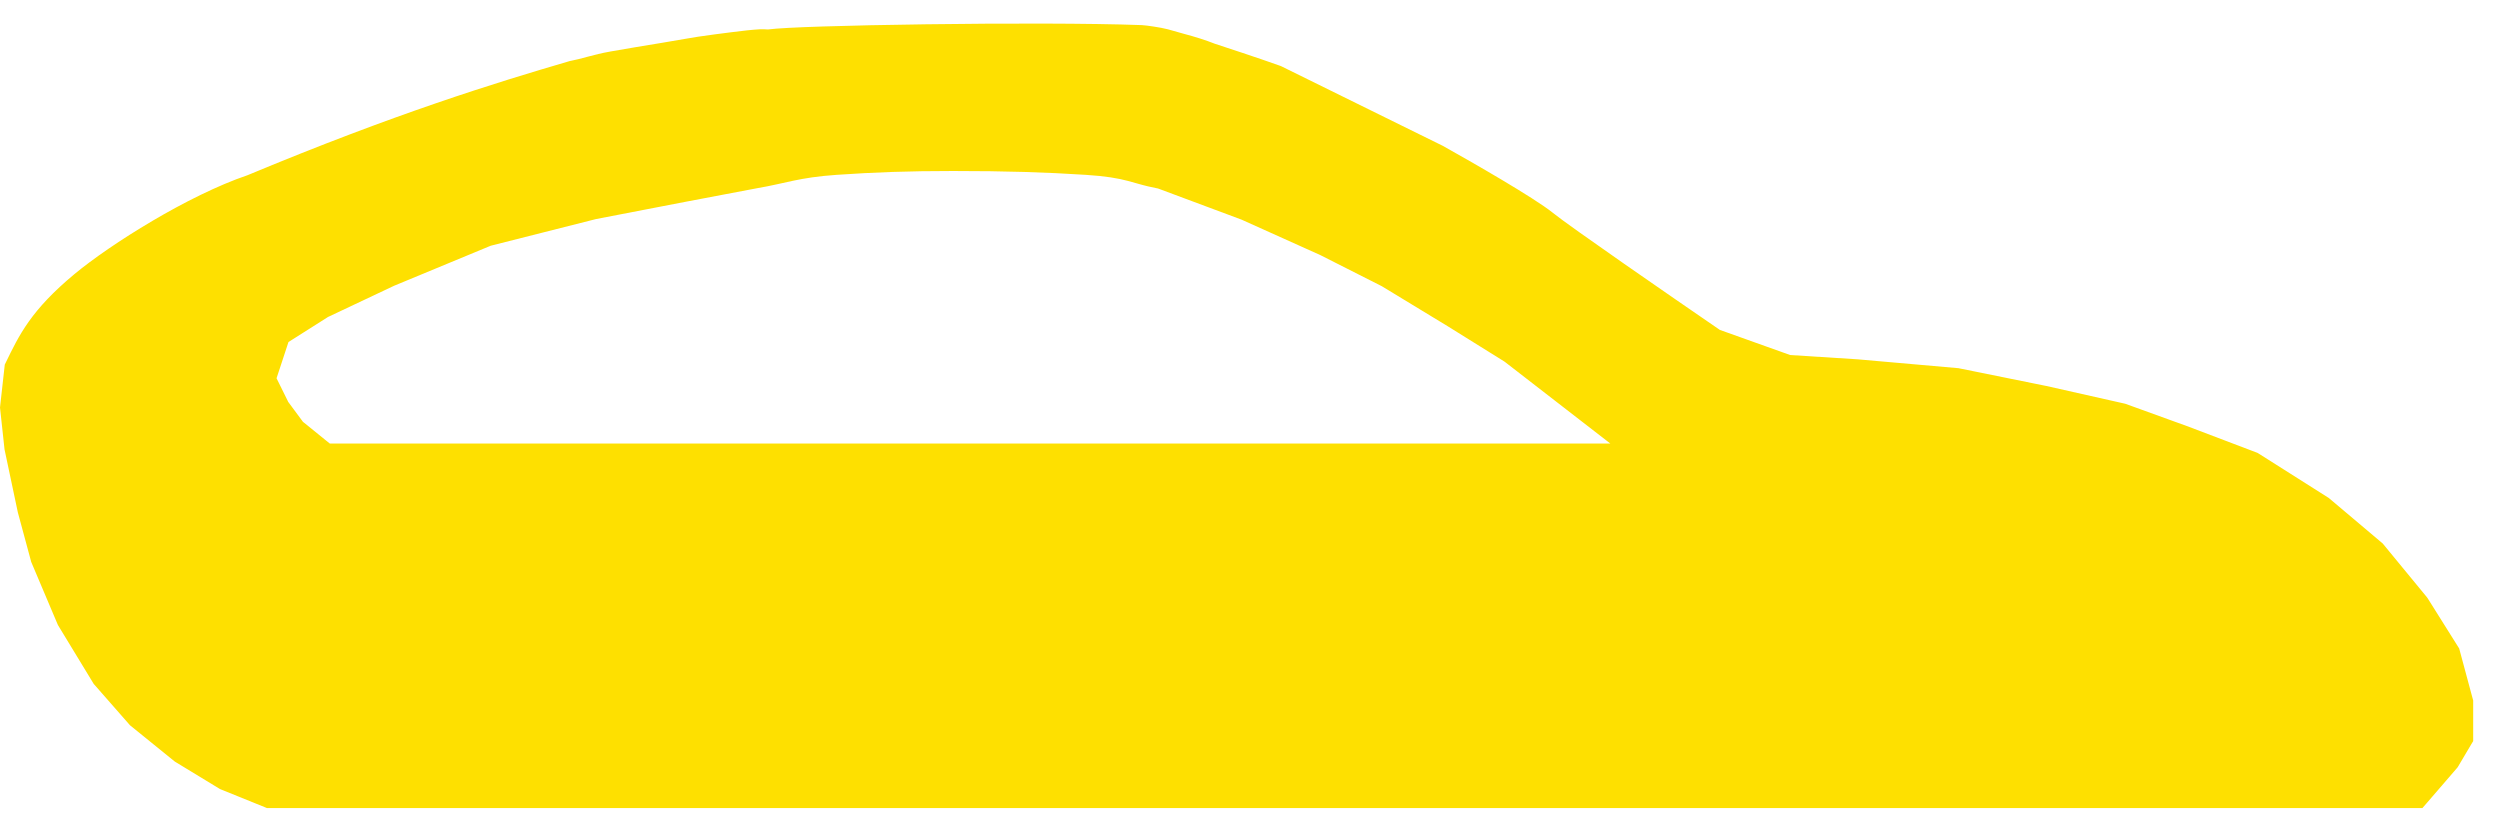 <svg xmlns="http://www.w3.org/2000/svg" version="1.1" xmlns:xlink="http://www.w3.org/1999/xlink" width="92" height="30"><svg width="92" height="30" viewBox="0 0 92 30" fill="none" xmlns="http://www.w3.org/2000/svg">
<path d="M34.071 0.894C36.919 0.855 40.129 0.854 42.016 0.924C42.105 0.927 42.292 0.952 42.459 0.978C42.63 1.004 42.841 1.041 42.977 1.078C43.184 1.135 43.4 1.196 43.562 1.243C43.984 1.355 44.356 1.472 44.709 1.611L45.72 1.945C45.958 2.025 46.213 2.111 46.455 2.193L47.114 2.423L47.14 2.433L47.165 2.445L53.069 5.354L53.081 5.359L53.092 5.365C53.627 5.663 54.469 6.143 55.259 6.613C56.034 7.075 56.801 7.552 57.153 7.838C57.767 8.335 61.45 10.879 63.291 12.141L65.877 13.065L68.36 13.223L68.373 13.224L72.044 13.547L72.071 13.549L72.099 13.555L75.291 14.201L75.302 14.203L78.174 14.85L78.205 14.857L78.234 14.867L80.469 15.676L80.476 15.678L83.029 16.648L83.076 16.666L83.119 16.692L85.673 18.309L85.702 18.327L85.728 18.35L87.643 19.966L87.678 19.995L87.707 20.029L89.303 21.969L89.322 21.994L89.34 22.02L90.457 23.799L90.497 23.862L90.517 23.935L90.995 25.712L91.013 25.776V27.273L90.942 27.39L90.464 28.198L90.441 28.236L90.412 28.27L89.295 29.564L89.145 29.736H9.821L9.731 29.699L8.135 29.053L8.098 29.038L8.063 29.017L6.468 28.047L6.438 28.029L6.412 28.009L4.816 26.716L4.783 26.689L4.755 26.657L3.479 25.202L3.45 25.17L3.427 25.132L2.15 23.031L2.132 23L2.117 22.967L1.159 20.704L1.146 20.672L1.138 20.639L0.658 18.861L0.655 18.849L0.652 18.835L0.174 16.572L0.168 16.548L0.165 16.523L0.006 15.053L0 14.998L0.006 14.943L0.166 13.505L0.175 13.419L0.213 13.341C0.45 12.853 0.686 12.359 1.062 11.83C1.441 11.297 1.953 10.741 2.737 10.089C4.062 8.989 6.924 7.189 9.108 6.448C14.545 4.182 18.229 3.047 20.95 2.252L20.975 2.244L21.001 2.24C21.179 2.208 21.38 2.153 21.631 2.086C21.873 2.022 22.15 1.95 22.442 1.9L22.443 1.899C23.041 1.798 23.71 1.677 24.365 1.575L25.195 1.433C25.504 1.379 25.857 1.321 26.294 1.266C26.723 1.211 27.144 1.155 27.485 1.118C27.657 1.1 27.818 1.085 27.957 1.078C28.055 1.074 28.161 1.076 28.26 1.084C28.583 1.042 29.323 1.005 30.266 0.975C31.307 0.941 32.646 0.913 34.071 0.894ZM35.071 6.293C33.44 6.293 32.178 6.338 30.79 6.434C29.393 6.53 28.893 6.752 27.868 6.925L27.858 6.927L25.305 7.411H25.304L21.952 8.058L21.939 8.061L21.924 8.064L18.094 9.034L18.059 9.043L18.025 9.057L14.515 10.511L14.503 10.516L14.492 10.521L12.098 11.652L12.07 11.665L12.044 11.682L10.768 12.49L10.616 12.586L10.56 12.756L10.241 13.726L10.177 13.92L10.268 14.104L10.587 14.75L10.606 14.79L10.633 14.826L11.112 15.473L11.149 15.524L11.199 15.563L11.997 16.21L12.135 16.321H59.258L58.102 15.426L55.389 13.325L55.368 13.31L55.347 13.296L53.272 12.003L53.267 12L50.873 10.546L50.856 10.536L50.84 10.527L48.605 9.396L48.595 9.391L48.585 9.386L45.712 8.093L45.697 8.086L45.682 8.08L42.649 6.949L42.609 6.935L42.567 6.927L42.251 6.859C41.971 6.793 41.778 6.728 41.501 6.656C41.136 6.561 40.714 6.483 39.953 6.434C38.47 6.338 37.012 6.293 35.071 6.293Z" fill="#FEE000"></path>
</svg><style>@media (prefers-color-scheme: light) { :root { filter: none; } }
@media (prefers-color-scheme: dark) { :root { filter: none; } }
</style></svg>
